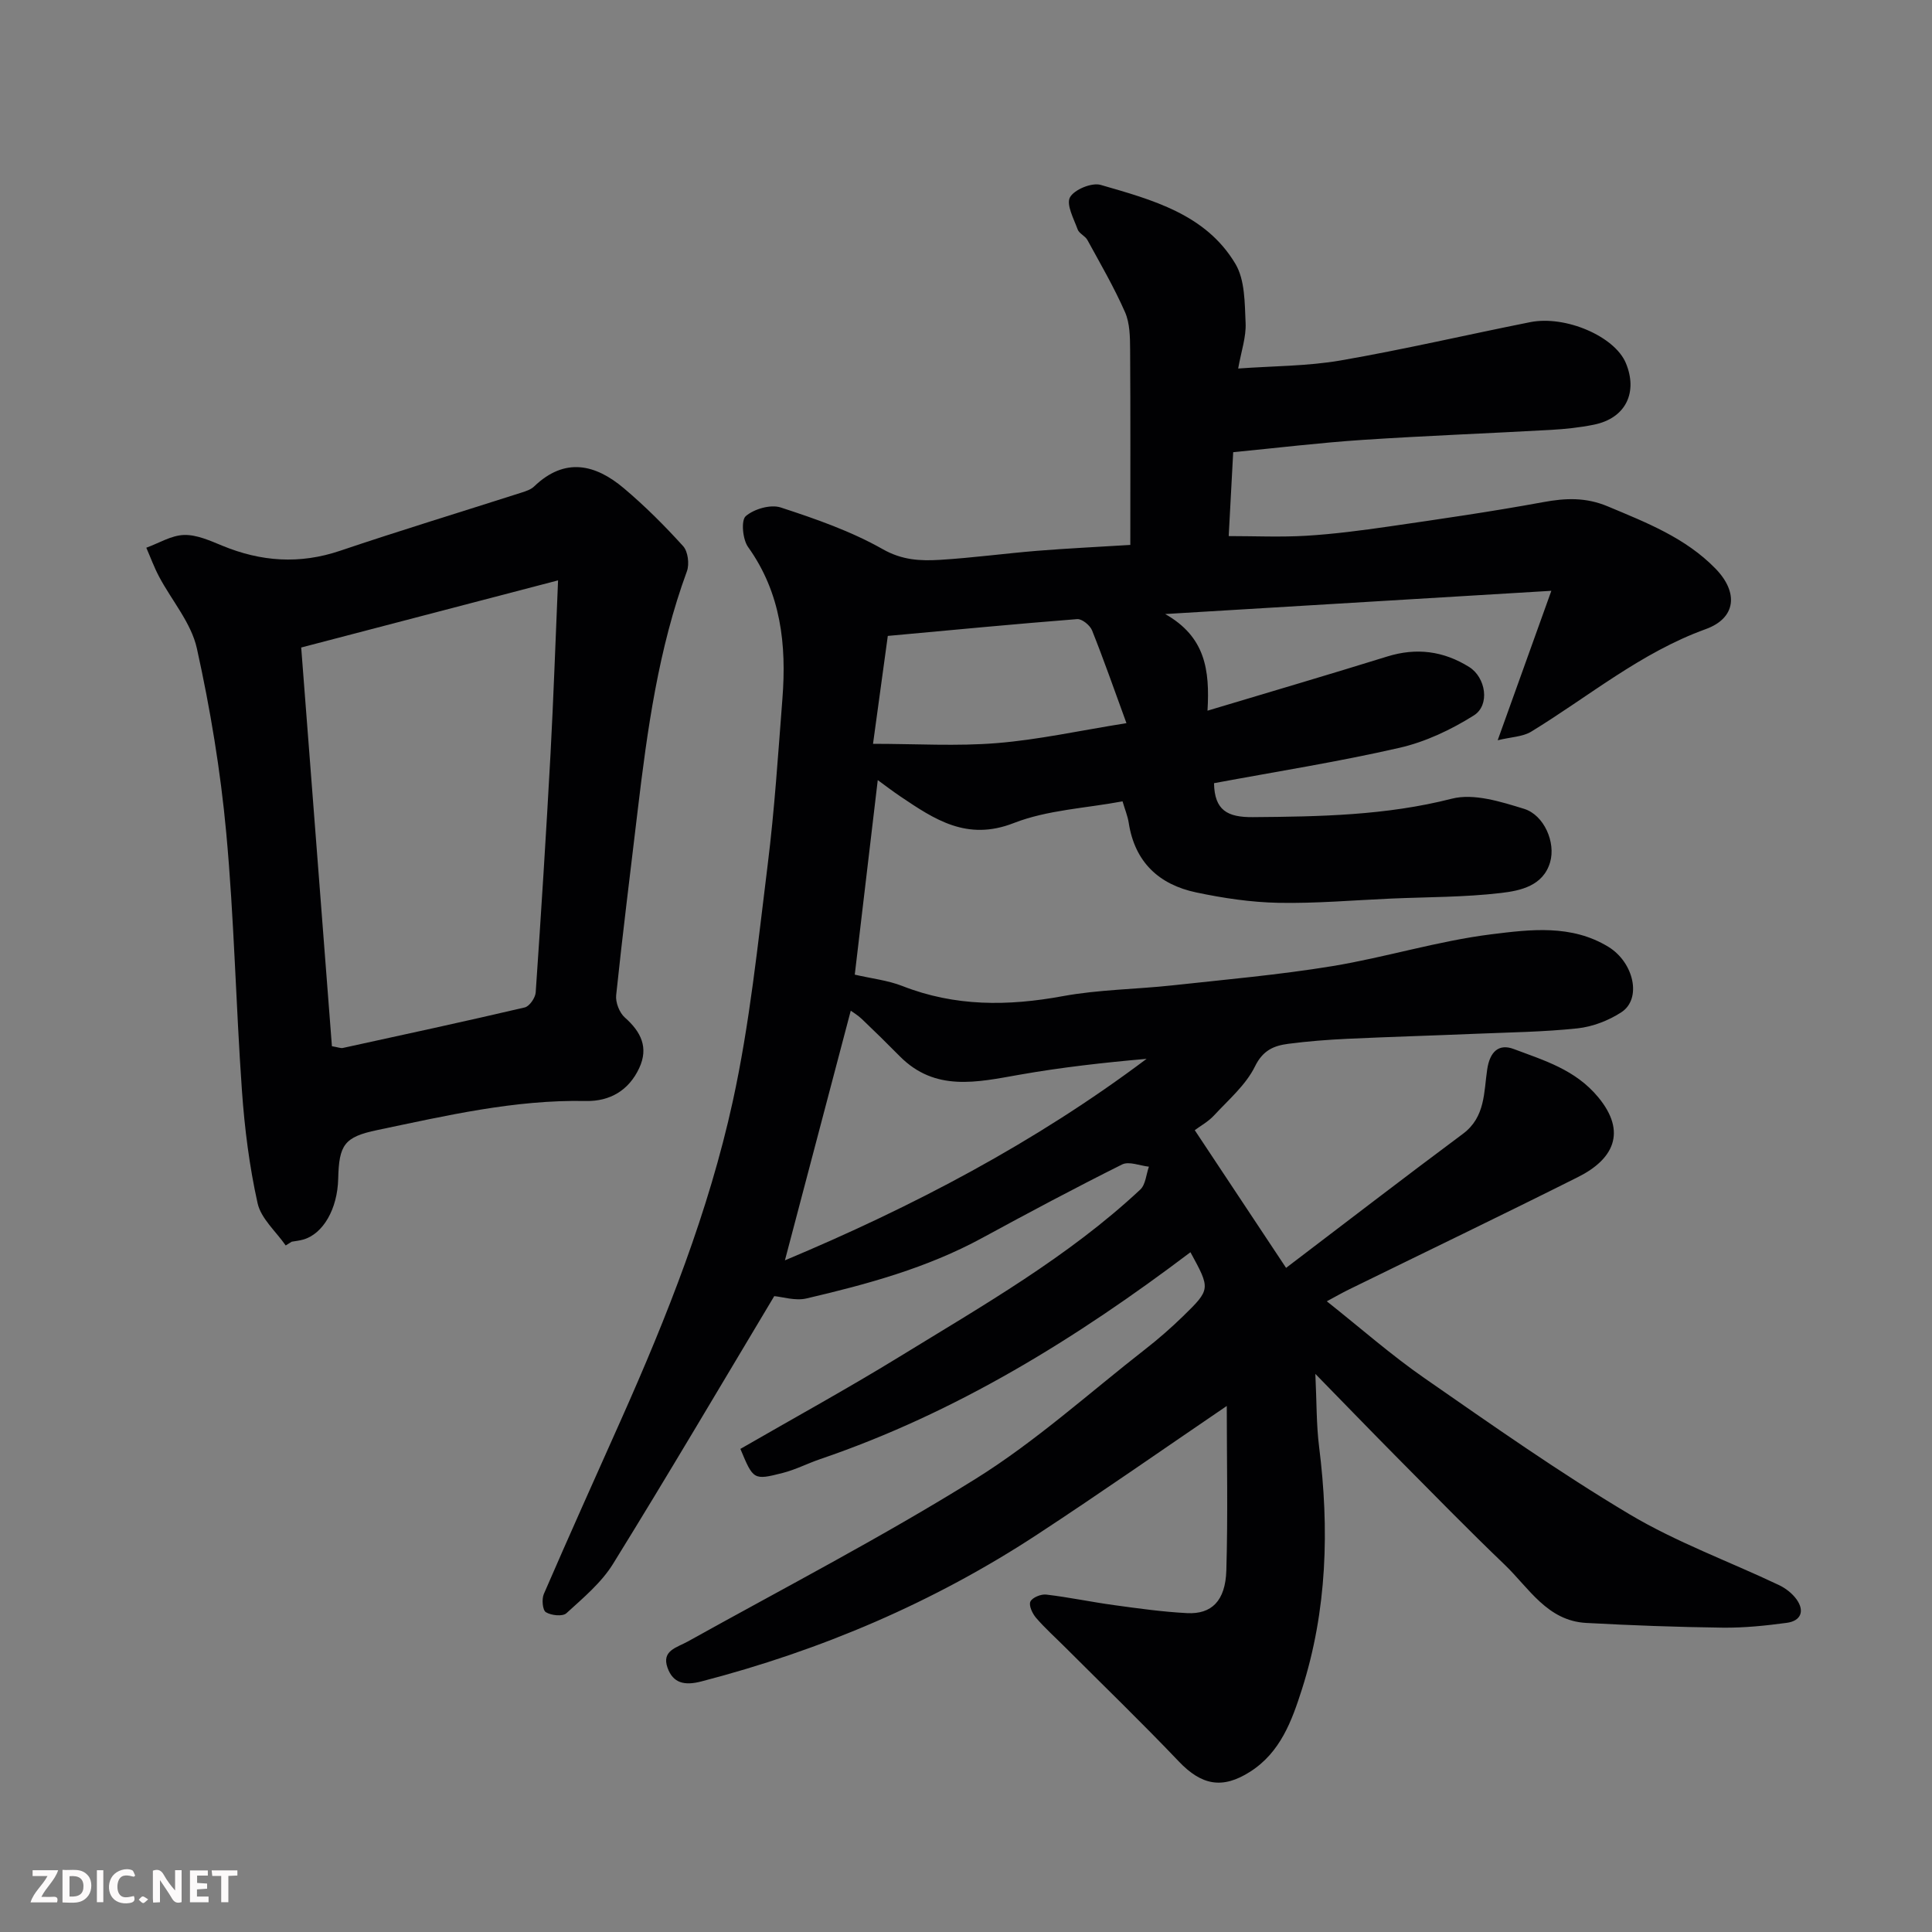 <svg enable-background="new 0 0 400 400" viewBox="0 0 400 400" xmlns="http://www.w3.org/2000/svg"><rect x="0" y="0" width="400" height="400" fill="#808080" stroke="none"/><path d="m253.99 291.09c-13.15 8.94-26.08 17.99-39.28 26.64-21.44 14.05-44.72 23.96-69.53 30.4-3.48.9-5.84.35-6.98-2.85-1.26-3.56 1.91-4.15 4.21-5.43 19.95-11.1 40.25-21.63 59.61-33.69 12.43-7.75 23.47-17.75 35.08-26.81 2.72-2.12 5.34-4.41 7.82-6.82 5.75-5.61 5.7-5.66 1.55-13.27-23.57 17.82-48.47 33.23-76.62 42.82-2.62.89-5.11 2.19-7.77 2.87-6.08 1.55-6.11 1.45-8.79-4.97 10.96-6.33 22.11-12.44 32.93-19.08 17.26-10.6 34.93-20.66 49.86-34.61 1.11-1.04 1.22-3.14 1.79-4.74-1.87-.2-4.13-1.17-5.55-.46-9.76 4.87-19.4 10.01-28.98 15.22-11.43 6.22-23.83 9.59-36.37 12.52-2.32.54-4.96-.33-6.67-.48-10.96 18.29-21.96 36.98-33.37 55.42-2.42 3.92-6.2 7.07-9.66 10.23-.78.72-3.15.47-4.25-.21-.69-.42-.89-2.7-.43-3.76 5.25-12.12 10.67-24.16 16.05-36.22 9.49-21.3 18.08-43.01 23.07-65.78 3.52-16.09 5.19-32.61 7.23-48.99 1.42-11.41 2.16-22.91 3.05-34.38.87-11.17-.28-21.86-7.11-31.41-1.13-1.57-1.48-5.53-.48-6.39 1.73-1.49 5.15-2.48 7.25-1.79 7.23 2.36 14.55 4.91 21.13 8.64 4.04 2.29 7.8 2.44 11.83 2.2 6.72-.41 13.4-1.32 20.11-1.87 6.23-.5 12.48-.8 19.3-1.22 0-13.59.05-27.03-.04-40.47-.02-2.59-.05-5.42-1.05-7.71-2.26-5.14-5.1-10.02-7.8-14.96-.46-.84-1.7-1.32-2.01-2.17-.8-2.21-2.41-5.16-1.59-6.66.89-1.61 4.52-3.1 6.35-2.57 10.63 3.08 21.76 6.03 27.9 16.35 1.99 3.34 1.92 8.12 2.11 12.27.13 2.87-.9 5.8-1.54 9.4 7.19-.53 14.3-.48 21.2-1.67 13.15-2.28 26.16-5.32 39.25-7.93 7.33-1.46 17.5 2.94 19.81 8.46 2.48 5.91.16 11.42-6.68 12.78-2.89.58-5.84.89-8.79 1.06-13.03.73-26.08 1.22-39.1 2.08-8.84.59-17.65 1.66-26.72 2.54-.31 5.83-.64 11.84-.93 17.37 5.36 0 10.74.25 16.09-.07 5.72-.35 11.43-1.1 17.11-1.92 10.66-1.55 21.33-3.09 31.92-5.04 4.65-.86 8.83-1.02 13.36.88 8.02 3.36 16.08 6.5 22.29 12.87 4.81 4.93 4.31 10.25-2 12.54-13.44 4.86-24.22 13.95-36.14 21.23-1.76 1.07-4.15 1.1-6.94 1.78 3.86-10.75 7.22-20.11 11.11-30.94-27.19 1.64-52.81 3.18-79.95 4.81 8.28 4.7 9.26 11.5 8.76 20.01 13-3.9 25.14-7.47 37.22-11.22 6.05-1.88 11.65-1.14 16.95 2.17 3.44 2.15 4.39 7.89.96 10.04-4.69 2.95-9.99 5.46-15.36 6.69-12.7 2.91-25.6 4.94-38.42 7.33.1 5.64 2.8 7.07 8.03 7.03 13.86-.11 27.57-.34 41.21-3.82 4.54-1.16 10.15.62 14.95 2.1 4.15 1.28 6.6 6.97 5.39 11.07-1.44 4.89-6.14 5.88-10.15 6.35-7.54.89-15.18.83-22.78 1.16-7.77.34-15.54 1.03-23.3.88-5.69-.11-11.44-.97-17.03-2.15-7.71-1.62-12.73-6.28-13.98-14.42-.22-1.41-.79-2.76-1.28-4.44-7.62 1.43-15.55 1.77-22.54 4.5-9.68 3.78-16.38-.75-23.49-5.54-1.59-1.07-3.11-2.24-4.65-3.36-1.62 13.73-3.21 27.18-4.76 40.28 3.49.81 6.83 1.17 9.85 2.35 10.9 4.28 21.89 4.19 33.24 2.1 7.41-1.36 15.05-1.41 22.57-2.22 11.08-1.21 22.2-2.19 33.19-3.99 11.06-1.82 21.89-5.22 32.99-6.6 8-.99 16.51-2.08 24.17 2.59 5.27 3.21 7.01 10.75 2.7 13.56-2.65 1.72-5.94 2.99-9.07 3.33-7.06.75-14.19.83-21.29 1.13-8.77.37-17.54.62-26.3 1.03-4.11.19-8.22.51-12.3 1.04-2.96.39-5.24 1.31-6.89 4.68-1.89 3.84-5.46 6.89-8.47 10.14-1.19 1.29-2.82 2.18-4 3.06 6.3 9.5 12.4 18.69 18.91 28.51 12.17-9.25 24.32-18.61 36.62-27.76 4.66-3.47 4.31-8.64 5.02-13.34.55-3.67 2.4-5.38 5.5-4.21 6.29 2.37 12.74 4.25 17.48 9.97 6.02 7.27 3.1 12.89-4.17 16.53-15.79 7.92-31.71 15.57-47.57 23.35-1.3.64-2.57 1.37-4.45 2.38 6.99 5.54 13.34 11.14 20.25 15.93 13.93 9.67 27.83 19.46 42.38 28.14 9.76 5.82 20.64 9.77 30.96 14.67 1.4.66 2.79 1.74 3.68 2.99 1.72 2.42.87 4.45-2.03 4.84-4.38.59-8.83 1.05-13.25 1-9.43-.12-18.87-.47-28.29-.98-8.05-.44-11.85-7.23-16.86-12.04-7.63-7.31-15.01-14.88-22.45-22.38-5.37-5.42-10.67-10.91-16.76-17.14.28 5.83.2 10.48.77 15.04 2.14 17.03 1.68 33.91-3.57 50.32-2.05 6.41-4.41 13-10.71 17.01-5.7 3.63-10.01 2.86-14.77-2.14-7.68-8.06-15.69-15.8-23.57-23.68-2-2-4.13-3.9-5.97-6.04-.76-.88-1.55-2.57-1.18-3.37.39-.84 2.2-1.58 3.28-1.45 4.7.55 9.34 1.54 14.03 2.18 5.03.69 10.08 1.4 15.14 1.66 5.07.26 7.93-2.54 8.12-8.83.34-11.5.09-22.97.09-34.06zm-91.48-30.15c26.52-11.12 51.79-24.37 74.88-41.72-8.88.78-17.64 1.76-26.31 3.29-8.79 1.55-17.46 3.59-24.8-3.83-2.57-2.6-5.18-5.17-7.83-7.69-.84-.8-1.86-1.41-2.31-1.74-4.58 17.4-9.07 34.42-13.63 51.69zm21.3-129.28c-.96 7.05-1.97 14.41-3.06 22.34 8.98 0 17.36.53 25.66-.15 8.54-.69 16.98-2.56 26.81-4.13-2.53-6.93-4.69-13.12-7.12-19.2-.42-1.06-2.09-2.42-3.08-2.34-12.75 1-25.47 2.22-39.21 3.48z" fill="#010103"/><path d="m59.15 257.86c-2.01-2.9-5.11-5.56-5.82-8.75-1.7-7.64-2.69-15.49-3.24-23.31-1.26-17.78-1.61-35.64-3.25-53.38-1.18-12.82-3.3-25.62-6.08-38.18-1.17-5.28-5.21-9.91-7.84-14.88-1.01-1.91-1.76-3.97-2.63-5.96 2.6-.94 5.18-2.56 7.8-2.64s5.38 1.17 7.93 2.22c8.02 3.31 16.01 3.88 24.37 1.06 12.46-4.21 25.05-8.04 37.57-12.05.93-.3 1.96-.63 2.63-1.28 6.35-6.1 12.66-4.62 18.59.39 4.36 3.68 8.43 7.75 12.26 11.98 1 1.1 1.32 3.71.78 5.19-5.91 16.08-8.21 32.87-10.22 49.73-1.5 12.68-3.1 25.35-4.43 38.05-.16 1.49.68 3.63 1.8 4.62 3.35 2.96 4.95 6.21 2.98 10.45-2.15 4.62-6.05 6.93-11.05 6.83-14.73-.3-28.95 3.04-43.2 6.02-6.84 1.43-7.91 3.05-8.08 10.09-.15 6.22-3.1 11.38-7.21 12.57-.78.23-1.61.31-2.41.45-.44.26-.84.52-1.25.78zm56.39-137.7c-17.97 4.7-35.76 9.35-53.18 13.9 2.16 28.05 4.27 55.37 6.36 82.55 1.31.22 1.82.45 2.26.36 12.56-2.74 25.14-5.46 37.66-8.39.98-.23 2.19-1.99 2.27-3.1 1.13-16.46 2.17-32.93 3.07-49.4.62-11.51 1.01-23.02 1.56-35.92z" fill="#010103"/><g fill="#fcfafa"><path d="m37.59 393.81c-.92.31-1.52.05-2-.78-.7-1.2-1.52-2.34-2.47-3.78v4.59c-.55.03-.95.05-1.41.07-.03-.37-.06-.64-.06-.91 0-1.91 0-3.81 0-5.7 1.13-.41 1.77-.03 2.29.91.62 1.11 1.38 2.14 2.31 3.19v-4.2h1.35v6.61z"/><path d="m12.94 393.88v-6.75c1.9.19 3.93-.54 5.37 1.29.8 1.01.78 2.88.03 3.97-1.37 1.97-3.4 1.51-5.4 1.49m1.45-1.22c2.04.12 2.92-.58 2.89-2.21-.03-1.51-.98-2.19-2.89-2z"/><path d="m11.81 393.87h-5.49c.68-2.18 2.47-3.48 3.51-5.45h-3.08v-1.21h5.29c-.71 2.13-2.44 3.48-3.47 5.51.86 0 1.63.04 2.39-.01.79-.05 1.14.21.85 1.16"/><path d="m39.33 393.86v-6.61h3.7v1.07h-2.22v1.52c.68.04 1.34.09 2.07.13v1.07c-.72.05-1.38.09-2.1.14v1.48h2.4v1.19h-3.84z"/><path d="m27.71 388.56c-1.15-.3-2.46-.61-3.1.64-.37.73-.41 1.93-.06 2.67.63 1.35 1.99.93 3.17.68.35.94-.01 1.32-.93 1.46-1.62.25-3.05-.27-3.76-1.48-.73-1.24-.6-3.03.31-4.17.88-1.11 2.71-1.7 4-1.16.32.13.44.74.65 1.12-.1.08-.19.16-.28.24"/><path d="m49.15 387.24v1.07c-.59.02-1.17.05-1.87.08v5.44h-1.48v-5.44h-1.85c-.05-.4-.08-.73-.13-1.15z"/><path d="m20.06 387.21h1.33v6.62h-1.33z"/><path d="m30.68 393.25c-.49.38-.8.79-1.05.76-.32-.05-.6-.45-.9-.7.26-.24.51-.64.8-.67.29-.04.62.3 1.15.61"/></g></svg>